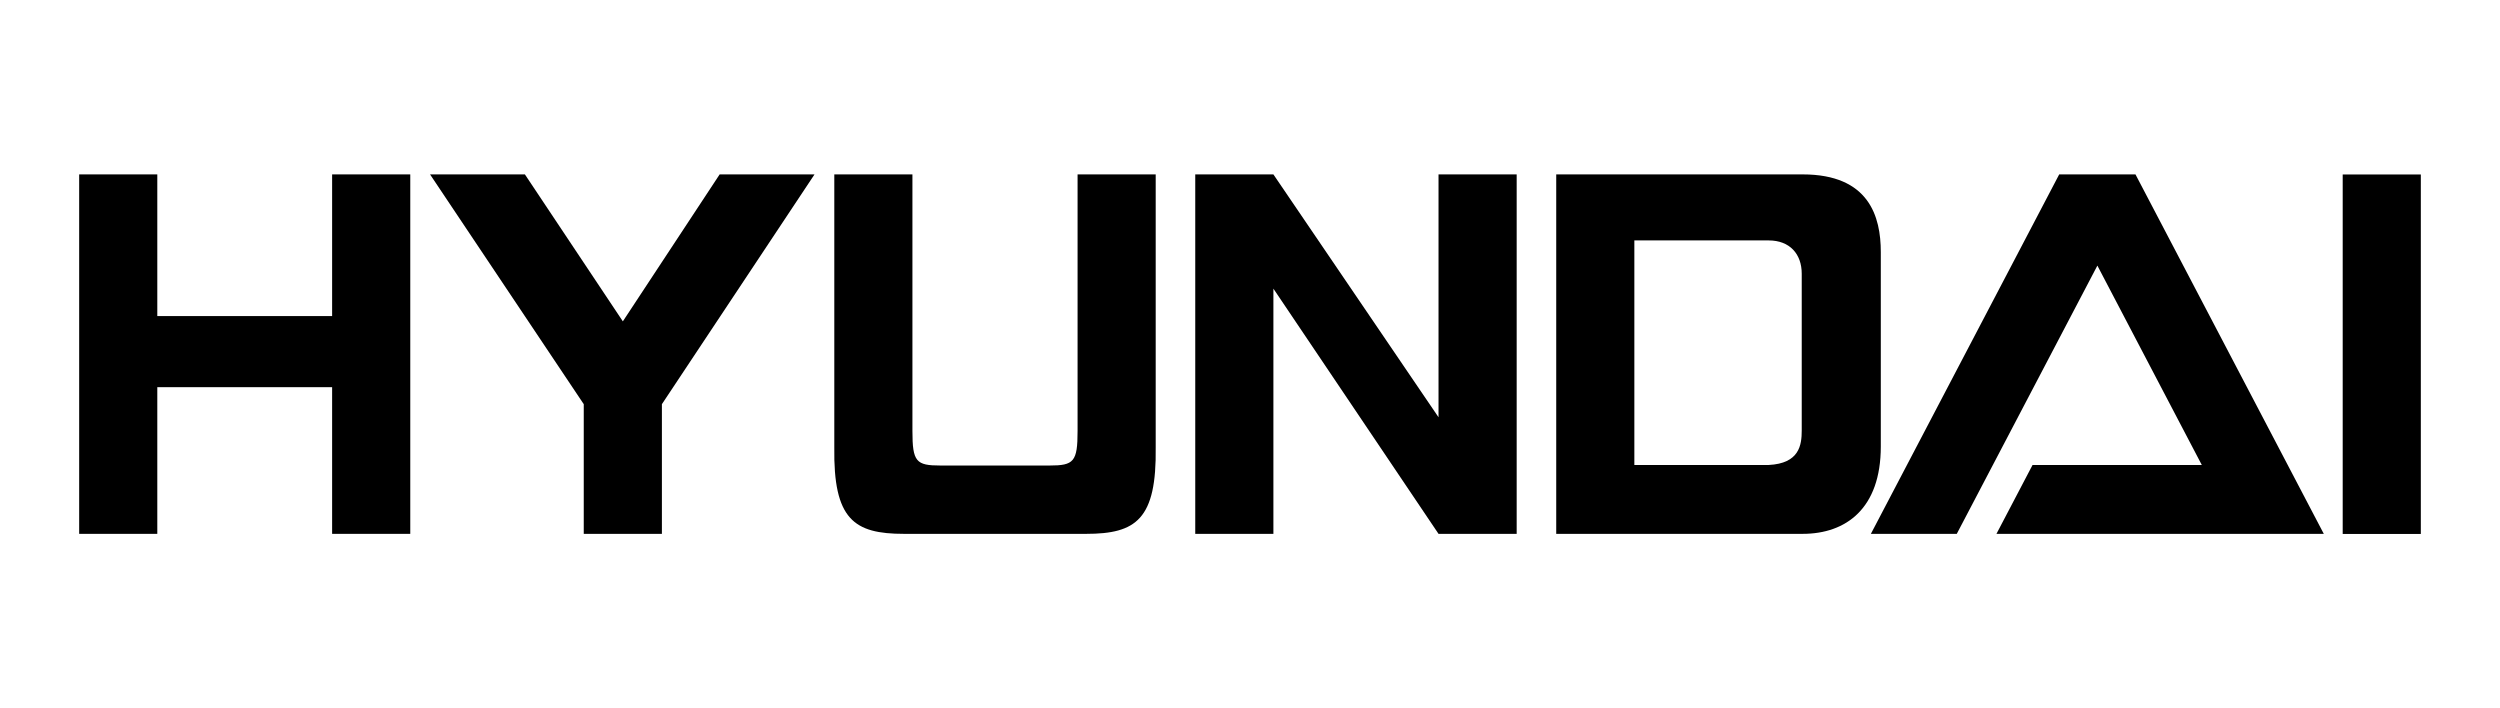 <?xml version="1.0" encoding="utf-8"?>
<!-- Generator: Adobe Illustrator 16.0.0, SVG Export Plug-In . SVG Version: 6.00 Build 0)  -->
<!DOCTYPE svg PUBLIC "-//W3C//DTD SVG 1.1//EN" "http://www.w3.org/Graphics/SVG/1.1/DTD/svg11.dtd">
<svg version="1.1" id="Capa_1" xmlns="http://www.w3.org/2000/svg" xmlns:xlink="http://www.w3.org/1999/xlink" x="0px" y="0px"
	 width="100px" height="28.333px" viewBox="0 0 100 28.333" enable-background="new 0 0 100 28.333" xml:space="preserve">
<g>
	<path fill-rule="evenodd" clip-rule="evenodd" d="M75.232,10.083v7.78c0,2.478-1.392,3.491-3.125,3.491h-9.858V6.976h9.858
		C74.77,6.976,75.232,8.669,75.232,10.083 M72.069,10.948c0-0.788-0.48-1.331-1.32-1.331h-5.375v8.984l5.375-0.002
		c1.225-0.062,1.32-0.795,1.32-1.377V10.948z"/>
	<polygon fill-rule="evenodd" clip-rule="evenodd" points="3.167,6.976 6.292,6.976 6.292,12.643 13.285,12.643 13.285,6.976 
		16.411,6.976 16.411,21.354 13.285,21.354 13.285,15.487 6.292,15.487 6.292,21.354 3.167,21.354 	"/>
	<polygon fill-rule="evenodd" clip-rule="evenodd" points="20.996,6.976 24.914,12.854 28.786,6.976 32.581,6.976 26.476,16.167 
		26.476,21.354 23.35,21.354 23.35,16.167 17.202,6.976 	"/>
	<polygon fill-rule="evenodd" clip-rule="evenodd" points="50.936,11.546 50.936,21.354 47.81,21.354 47.81,6.976 50.936,6.976 
		57.541,16.69 57.541,6.976 60.667,6.976 60.667,21.354 57.541,21.354 	"/>
	<rect x="93.708" y="6.979" fill-rule="evenodd" clip-rule="evenodd" width="3.125" height="14.379"/>
	<path fill-rule="evenodd" clip-rule="evenodd" d="M43.443,21.354c2.002,0,2.826-0.579,2.785-3.466V6.976h-3.125V17.24
		c0,1.231-0.149,1.381-1.121,1.381h-4.365c-0.972,0-1.12-0.149-1.12-1.381V6.976h-3.125v10.912
		c-0.041,2.887,0.783,3.466,2.785,3.466H43.443z"/>
	<polygon fill-rule="evenodd" clip-rule="evenodd" points="81.302,18.599 88.072,18.599 83.895,10.624 78.271,21.354 74.835,21.354 
		82.368,6.976 85.419,6.976 92.952,21.354 79.858,21.354 	"/>
	<line fill-rule="evenodd" clip-rule="evenodd" x1="74.835" y1="21.354" x2="82.368" y2="6.976"/>
</g>
</svg>
